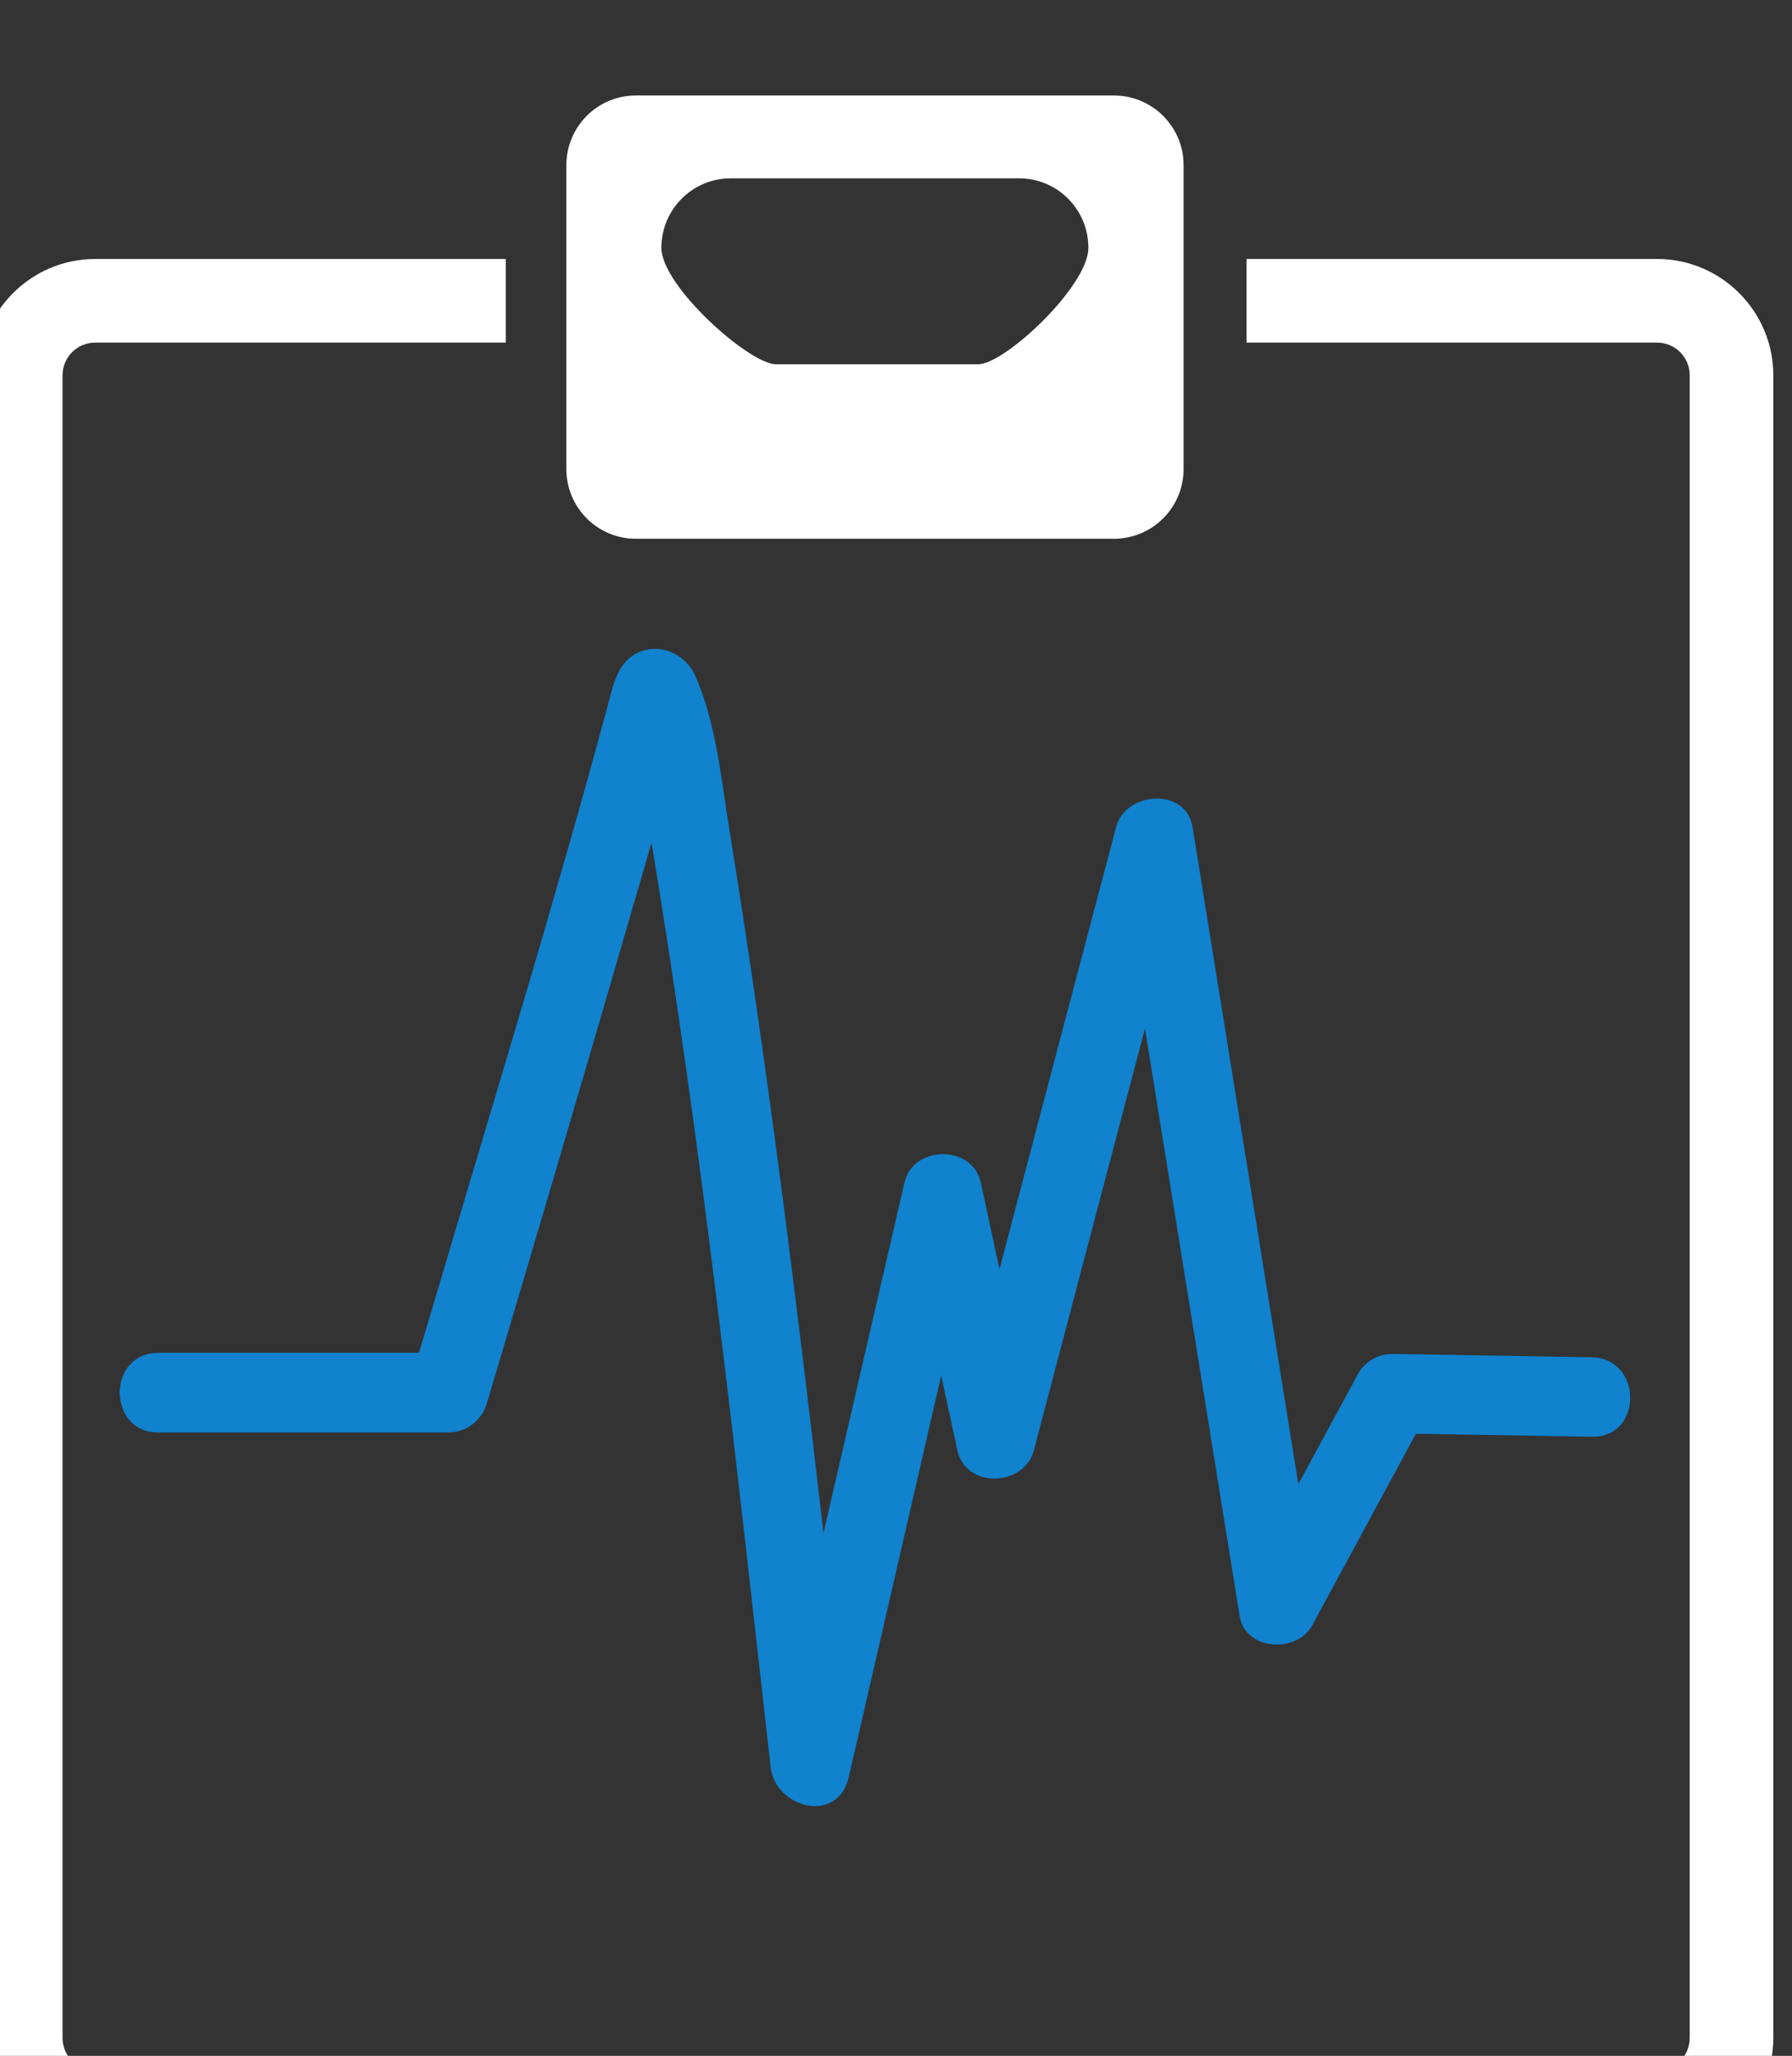 <?xml version="1.0" encoding="UTF-8" standalone="no"?>
<!-- Created with Inkscape (http://www.inkscape.org/) -->

<svg
   width="49.494mm"
   height="56.756mm"
   viewBox="0 0 49.494 56.756"
   version="1.1"
   id="svg1"
   xml:space="preserve"
   xmlns:inkscape="http://www.inkscape.org/namespaces/inkscape"
   xmlns:sodipodi="http://sodipodi.sourceforge.net/DTD/sodipodi-0.dtd"
   xmlns="http://www.w3.org/2000/svg"
   xmlns:svg="http://www.w3.org/2000/svg"><rect x="0" y="0" width="49.494" height="56.756" fill="#333333" stroke="none"/><sodipodi:namedview
     id="namedview1"
     pagecolor="#ffffff"
     bordercolor="#000000"
     borderopacity="0.25"
     inkscape:showpageshadow="2"
     inkscape:pageopacity="0.0"
     inkscape:pagecheckerboard="0"
     inkscape:deskcolor="#d1d1d1"
     inkscape:document-units="mm"><inkscape:page
       x="-9.6624635e-06"
       y="2.2507749e-05"
       width="49.494"
       height="56.756"
       id="page6"
       margin="0"
       bleed="0" /></sodipodi:namedview><defs
     id="defs1"><clipPath
       clipPathUnits="userSpaceOnUse"
       id="clipPath250-2"><path
         d="M 0,0 H 3685.039 V 10204.725 H 0 Z"
         transform="translate(-1901.525,-5794.252)"
         id="path250-2" /></clipPath><clipPath
       clipPathUnits="userSpaceOnUse"
       id="clipPath248-1"><path
         d="M 0,0 H 3685.039 V 10204.725 H 0 Z"
         transform="translate(-1943.991,-5781.479)"
         id="path248-9" /></clipPath><clipPath
       clipPathUnits="userSpaceOnUse"
       id="clipPath252-6"><path
         d="M 0,0 H 3685.039 V 10204.725 H 0 Z"
         transform="translate(-1938.883,-5695.666)"
         id="path252-5" /></clipPath></defs><g
     id="g1"
     inkscape:groupmode="layer"
     inkscape:label="1"
     transform="matrix(0.265,0,0,0.265,376.663,-1674.011)"><path
       id="path247-7"
       d="M 0,0 H -32.112 V -6.536 H 0 c 1.4,0 2.544,-1.144 2.544,-2.558 v -129.922 c 0,-1.428 -1.144,-2.558 -2.544,-2.558 h -122.139 c -1.401,0 -2.544,1.13 -2.544,2.558 V -9.094 c 0,1.414 1.143,2.558 2.544,2.558 h 32.112 V 0 h -32.112 c -4.997,0 -9.08,-4.083 -9.08,-9.094 v -129.922 c 0,-5.025 4.083,-9.094 9.08,-9.094 H 0 c 4.997,0 9.08,4.069 9.08,9.094 V -9.094 C 9.08,-4.083 4.997,0 0,0"
       style="fill:#ffffff;fill-opacity:1;fill-rule:nonzero;stroke:none"
       transform="matrix(1.333,0,0,-1.333,-1248.65,6344.003)"
       clip-path="url(#clipPath248-1)" /><path
       id="path249-1"
       d="m 0,0 h -37.379 c -3.002,0 -5.434,-2.433 -5.434,-5.448 v -23.746 c 0,-3.014 2.432,-5.448 5.434,-5.448 H 0 c 3.001,0 5.448,2.434 5.448,5.448 V -5.448 C 5.448,-2.433 3.001,0 0,0 m -10.618,-21.008 h -15.796 c -2.086,0 -8.97,6.113 -8.97,9.101 0,3 2.42,5.433 5.421,5.433 h 22.547 c 3.001,0 5.419,-2.433 5.419,-5.433 0,-2.988 -6.536,-9.101 -8.621,-9.101"
       style="fill:#ffffff;fill-opacity:1;fill-rule:nonzero;stroke:none"
       transform="matrix(1.333,0,0,-1.333,-1305.272,6326.971)"
       clip-path="url(#clipPath250-2)" /><path
       id="path251-8"
       d="m 0,0 c -5.199,0.096 -10.383,0.173 -15.581,0.263 -1.067,0.021 -2.17,-0.596 -2.69,-1.539 -1.552,-2.869 -3.112,-5.766 -4.678,-8.636 -2.752,17.105 -5.517,34.233 -8.269,51.346 -0.499,3.139 -5.247,2.807 -5.981,0 -3.036,-11.506 -6.086,-23.018 -9.115,-34.552 -0.485,2.259 -0.977,4.506 -1.462,6.772 -0.645,2.98 -5.309,2.939 -5.968,0 -2.121,-9.149 -4.228,-18.278 -6.335,-27.405 -2.121,18.429 -4.414,36.859 -7.381,55.15 -0.631,3.895 -1.026,8.213 -2.641,11.859 -0.679,1.511 -2.343,2.439 -3.978,1.996 -2.073,-0.582 -2.42,-2.655 -2.891,-4.416 C -81.128,35.445 -85.828,20.169 -90.354,4.872 -90.811,3.361 -91.248,1.85 -91.705,0.346 h -20.391 c -4.006,0 -4.006,-6.224 0,-6.224 h 22.699 c 1.414,0 2.606,0.957 3.001,2.28 3.805,12.802 7.603,25.624 11.312,38.447 0.534,1.789 1.039,3.576 1.559,5.372 3.992,-23.933 6.598,-48.123 9.315,-72.229 0.361,-3.251 5.247,-4.505 6.1,-0.832 2.412,10.481 4.838,20.946 7.236,31.412 0.429,-1.955 0.839,-3.882 1.261,-5.829 0.659,-3.05 5.233,-2.877 5.989,0 2.882,10.979 5.794,21.978 8.684,32.957 2.468,-15.304 4.935,-30.601 7.403,-45.925 0.423,-2.696 4.456,-2.953 5.669,-0.735 2.703,4.997 5.42,9.994 8.109,14.985 C -9.177,-6.051 -4.589,-6.127 0,-6.21 4.006,-6.287 3.992,-0.084 0,0 m -75.632,50.451 c -0.049,0.076 -0.049,0.09 0,0"
       style="fill:#1082ce;fill-opacity:1;fill-rule:nonzero;stroke:none"
       transform="matrix(1.333,0,0,-1.333,-1255.461,6458.42)"
       clip-path="url(#clipPath252-6)" /></g></svg>
